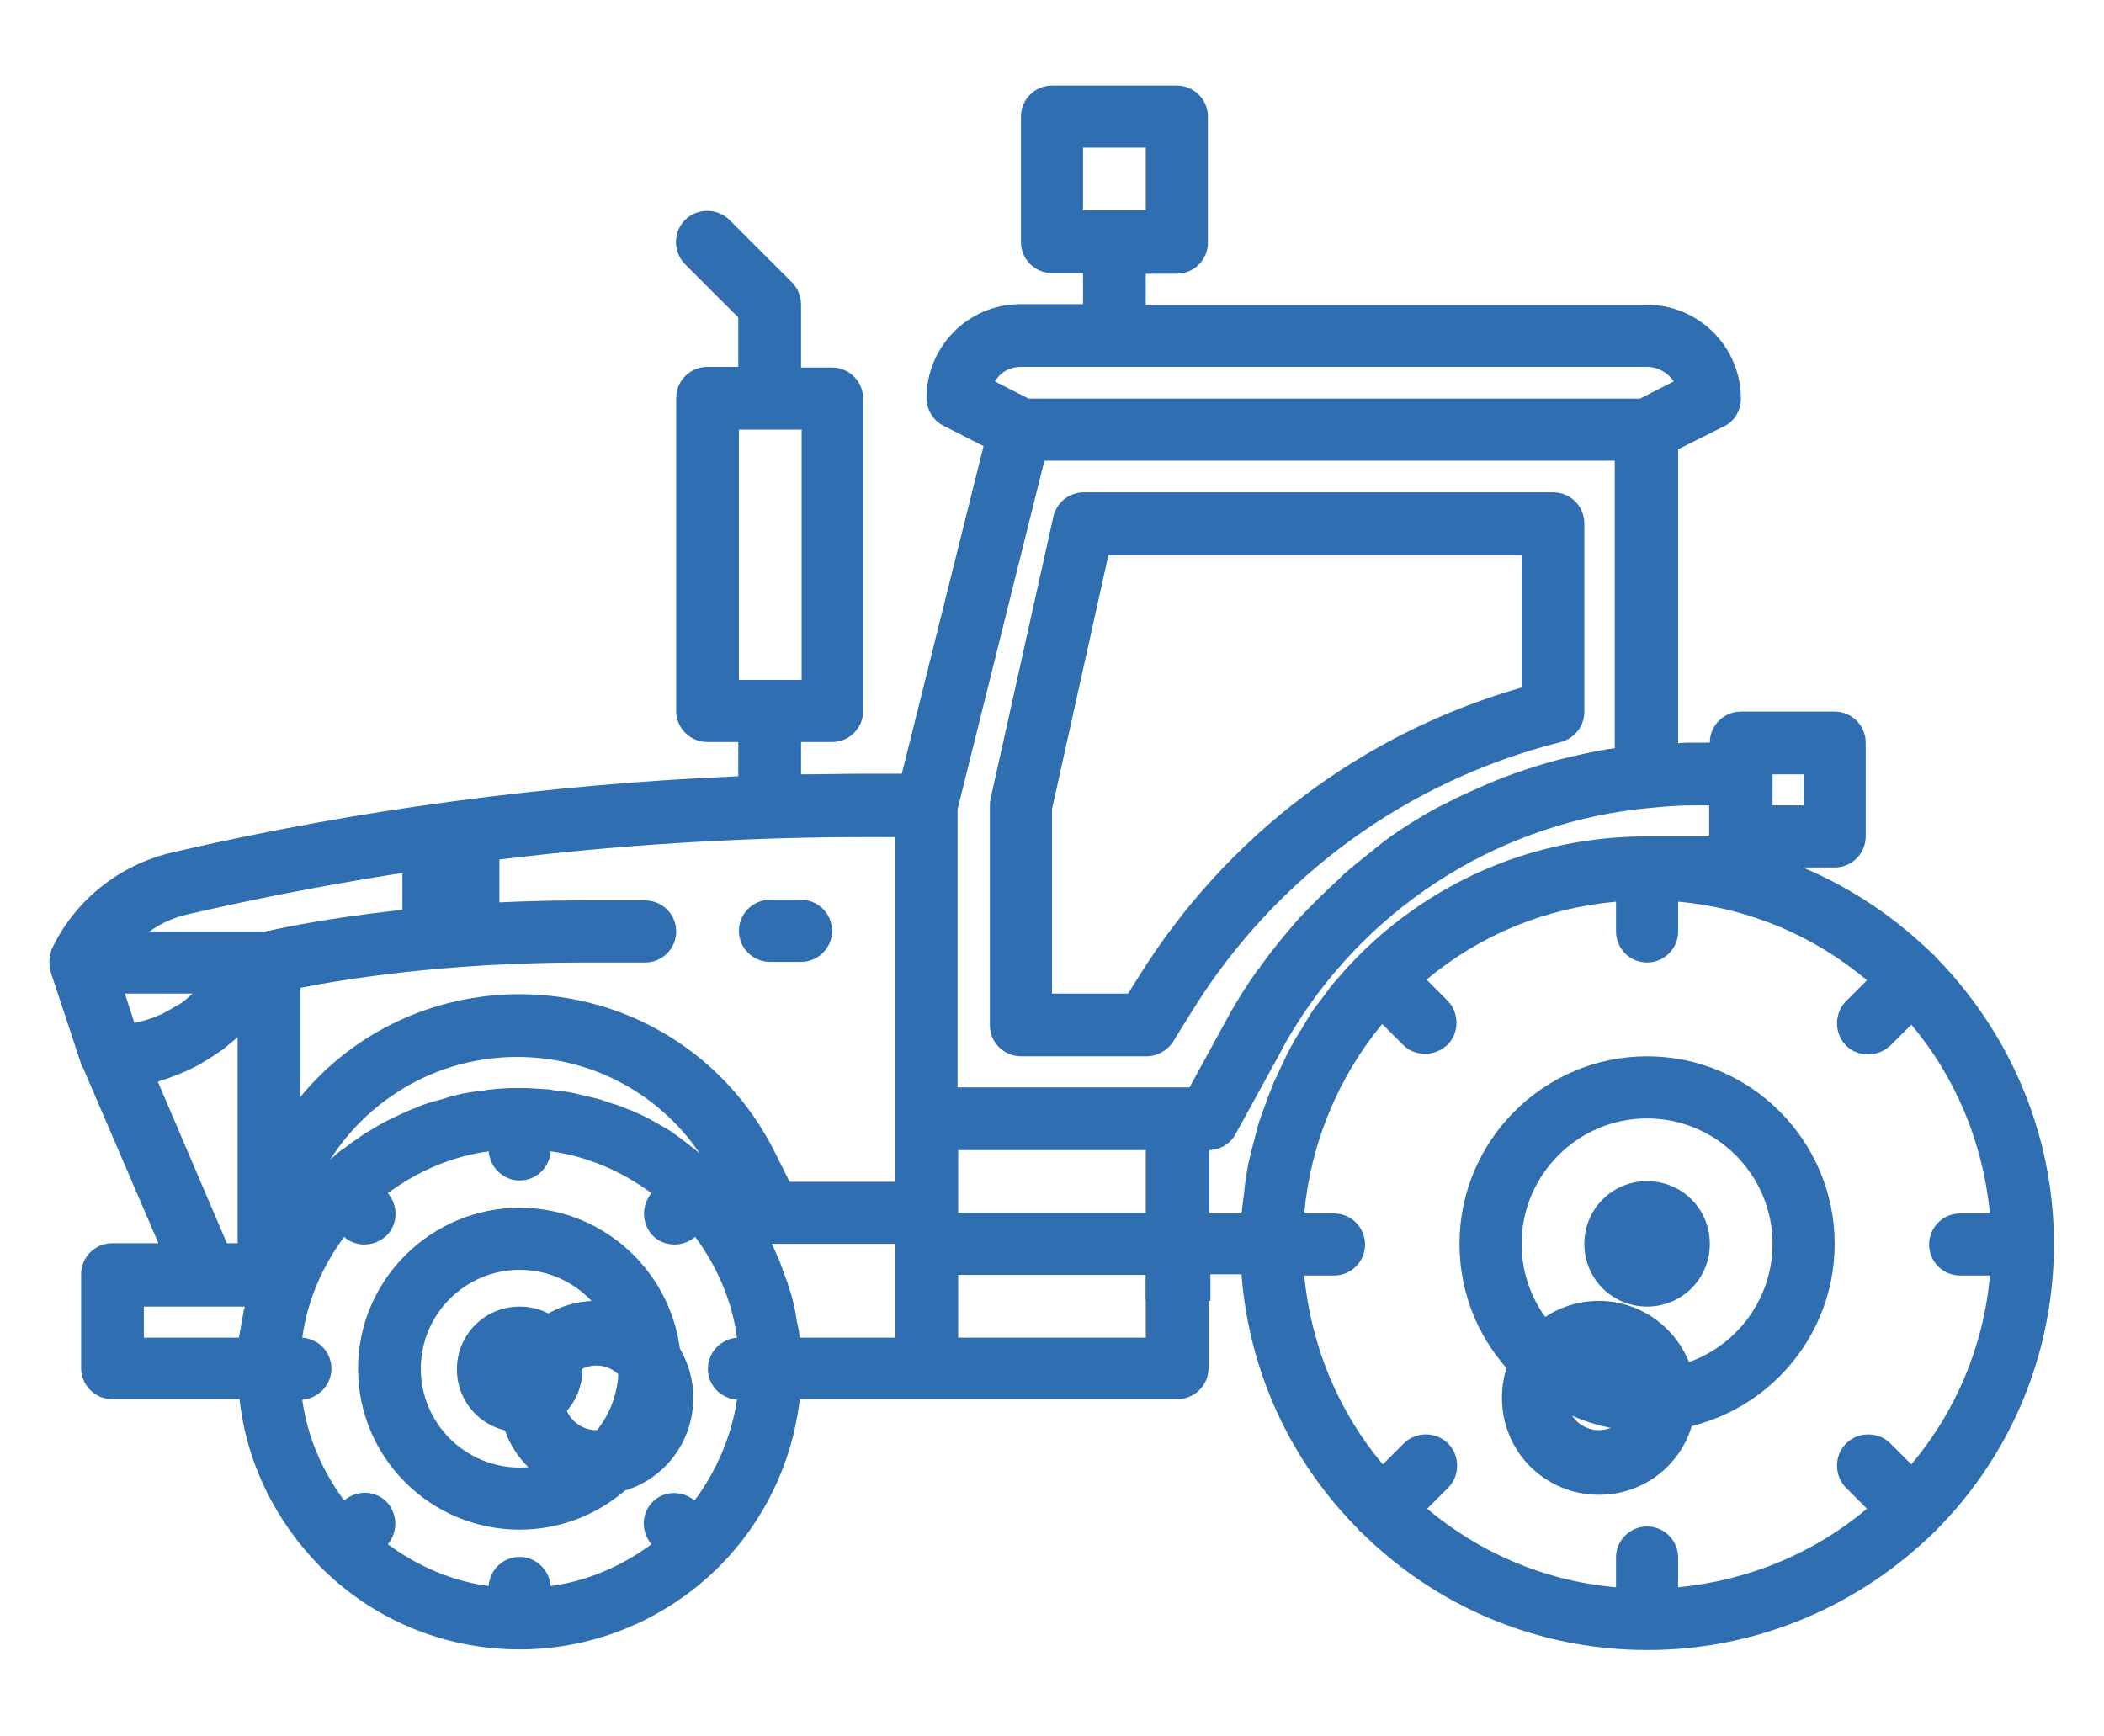 <?xml version="1.0" encoding="utf-8"?>
<!-- Generator: Adobe Illustrator 25.2.1, SVG Export Plug-In . SVG Version: 6.00 Build 0)  -->
<svg version="1.1" id="Capa_1" xmlns="http://www.w3.org/2000/svg" xmlns:xlink="http://www.w3.org/1999/xlink" x="0px" y="0px"
	 viewBox="0 0 332 274" style="enable-background:new 0 0 332 274;" xml:space="preserve">
<style type="text/css">
	.st0{fill:#2F6EB0;}
</style>
<rect x="63.5" y="133.9" class="st0" width="15.3" height="10.2"/>
<rect x="180.8" y="195.1" class="st0" width="10.2" height="10.2"/>
<path class="st0" d="M94.1,225.7c-2.8,0-5.1-2.3-5.1-5.1c0-2.8,2.3-5.1,5.1-5.1c2.8,0,5.1,2.3,5.1,5.1S96.9,225.7,94.1,225.7
	L94.1,225.7 M94.1,205.3c-8.5,0-15.3,6.8-15.3,15.3c0,8.5,6.8,15.3,15.3,15.3s15.3-6.8,15.3-15.3c0,0,0,0,0,0
	C109.4,212.2,102.6,205.3,94.1,205.3"/>
<path class="st0" d="M252.3,225.7c-2.8,0-5.1-2.3-5.1-5.1c0-2.8,2.3-5.1,5.1-5.1s5.1,2.3,5.1,5.1S255.1,225.7,252.3,225.7
	L252.3,225.7 M252.3,205.3c-8.5,0-15.3,6.8-15.3,15.3s6.8,15.3,15.3,15.3s15.3-6.8,15.3-15.3c0,0,0,0,0,0
	C267.6,212.2,260.7,205.3,252.3,205.3"/>
<g>
	<path class="st0" d="M82,231.6c-8.6,0-15.6-7-15.6-15.6c0-8.6,7-15.6,15.6-15.6c8.6,0,15.6,7,15.6,15.6
		C97.6,224.6,90.6,231.6,82,231.6 M82,190.6c-14,0-25.5,11.4-25.5,25.4c0,14,11.4,25.4,25.5,25.4c14,0,25.5-11.4,25.5-25.4
		C107.4,202,96,190.6,82,190.6"/>
	<path class="st0" d="M259.9,216.1c-10.9,0-19.8-8.9-19.8-19.8c0-10.9,8.9-19.8,19.8-19.8c10.9,0,19.8,8.9,19.8,19.8
		C279.7,207.2,270.8,216.1,259.9,216.1 M259.9,166.7c-16.3,0-29.6,13.3-29.6,29.6c0,16.4,13.3,29.6,29.6,29.6
		c16.3,0,29.6-13.3,29.6-29.6C289.5,180,276.2,166.7,259.9,166.7"/>
	<path class="st0" d="M240.1,108.5c-25.1,7.2-46.5,23.3-60.4,45.6l-1.7,2.7H166v-29.1l8.9-40.1h65.2V108.5z M250,112.3V82.6
		c0-2.7-2.2-4.9-4.9-4.9h-74.1c-2.3,0-4.3,1.6-4.8,3.9l-9.9,44.5c-0.1,0.4-0.1,0.7-0.1,1.1v34.6c0,2.7,2.2,4.9,4.9,4.9h19.8
		c1.7,0,3.3-0.9,4.2-2.3l3.1-5c13.2-21.2,33.9-36.2,58.1-42.3C248.5,116.5,250,114.6,250,112.3"/>
	<path class="st0" d="M82,206.2c5.5,0,9.9,4.4,9.9,9.9s-4.4,9.9-9.9,9.9c-5.5,0-9.9-4.4-9.9-9.9S76.5,206.2,82,206.2"/>
	<path class="st0" d="M259.9,186.4c5.5,0,9.9,4.4,9.9,9.9s-4.4,9.9-9.9,9.9c-5.5,0-9.9-4.4-9.9-9.9S254.4,186.4,259.9,186.4"/>
	<path class="st0" d="M190.7,181.5c1.8,0,3.5-1,4.3-2.6l7.2-13.1c0.7-1.4,1.5-2.7,2.3-4c12.2-19.4,32.8-32.2,55.9-34.3
		c2-0.2,4.2-0.4,6.8-0.4h2.5v4.9h-9.9c-17.2,0-33.3,6.7-45.4,18.8c-1.4,1.4-2.8,3-4.1,4.5c-0.4,0.5-0.8,1-1.2,1.6
		c-0.8,1.1-1.7,2.1-2.4,3.3c-0.4,0.6-0.8,1.3-1.2,2c-0.7,1-1.3,2.1-1.9,3.2c-0.4,0.7-0.7,1.4-1.1,2.2c-0.5,1.1-1,2.1-1.5,3.2
		c-0.3,0.8-0.6,1.5-0.9,2.3c-0.4,1.1-0.8,2.2-1.2,3.3c-0.3,0.8-0.5,1.6-0.7,2.4c-0.3,1.1-0.6,2.3-0.9,3.5c-0.2,0.8-0.4,1.6-0.5,2.4
		c-0.2,1.2-0.4,2.4-0.5,3.7c-0.1,0.8-0.2,1.6-0.3,2.3c0,0.3-0.1,0.5-0.1,0.8h-5.1V181.5z M180.8,211.1h-29.6v-9.9h29.6V211.1z
		 M22.7,206.2h9.9h6c0,0.1,0,0.3-0.1,0.4c-0.2,1.1-0.4,2.3-0.6,3.4c-0.1,0.4-0.1,0.7-0.2,1.1H22.7V206.2z M24.9,170.7
		c0.2,0,0.3-0.1,0.5-0.2c0.8-0.2,1.6-0.5,2.3-0.8c0.3-0.1,0.6-0.2,0.8-0.3c1-0.4,2-0.9,3-1.4c0.2-0.1,0.4-0.3,0.6-0.4
		c0.7-0.4,1.5-0.9,2.2-1.4c0.3-0.2,0.6-0.4,0.9-0.6c0.6-0.5,1.2-1,1.8-1.5c0.2-0.2,0.4-0.3,0.5-0.4v27.6v4.9h-1.7L24.9,170.7z
		 M29.6,144.3c35.1-8.1,71.2-12.2,107.3-12.2h4.4v44.5v9.9h-16.7l-2.4-4.8c-7.7-15.3-23.1-24.8-40.2-24.8c-13.6,0-26.2,6-34.6,16.2
		v-17.2c7-1.4,23.2-4,44.5-4h9.9c2.7,0,4.9-2.2,4.9-4.9c0-2.7-2.2-4.9-4.9-4.9h-9.9c-27.5,0-46.4,4.1-50,4.9H23.6
		C25.4,145.7,27.4,144.8,29.6,144.3 M161.1,57.9h98.8c1.7,0,3.3,0.9,4.2,2.3l-5.3,2.7h-96.5l-5.3-2.7
		C157.8,58.8,159.3,57.9,161.1,57.9 M110.9,182.4c-0.5-0.4-1-0.8-1.5-1.2c-0.6-0.5-1.2-0.9-1.8-1.4c-0.5-0.4-1-0.7-1.5-1.1
		c-0.6-0.4-1.3-0.8-2-1.2c-0.5-0.3-1.1-0.6-1.6-0.9c-0.7-0.4-1.4-0.7-2.1-1c-0.6-0.3-1.1-0.5-1.7-0.7c-0.7-0.3-1.5-0.6-2.3-0.8
		c-0.6-0.2-1.1-0.4-1.7-0.6c-0.8-0.2-1.7-0.4-2.5-0.6c-0.6-0.1-1.1-0.3-1.7-0.4c-0.9-0.2-1.9-0.3-2.9-0.4c-0.5-0.1-0.9-0.2-1.4-0.2
		c-1.4-0.1-2.9-0.2-4.4-0.2c-1.6,0-3.3,0.1-4.9,0.3c-0.5,0.1-1,0.2-1.6,0.2c-1.1,0.2-2.1,0.3-3.2,0.6c-0.6,0.1-1.2,0.3-1.8,0.5
		c-0.9,0.3-1.9,0.5-2.8,0.8c-0.6,0.2-1.2,0.4-1.8,0.7c-0.9,0.3-1.7,0.7-2.6,1.1c-0.6,0.3-1.1,0.5-1.7,0.8c-0.8,0.4-1.7,0.9-2.5,1.4
		c-0.5,0.3-1,0.6-1.5,0.9c-0.8,0.6-1.7,1.1-2.5,1.8c-0.4,0.3-0.9,0.6-1.3,0.9c-0.5,0.4-1,0.9-1.5,1.3c6.4-10,17.4-16.2,29.5-16.2
		c12.1,0,23,6.1,29.4,16.1C111.3,182.6,111.1,182.5,110.9,182.4 M27.9,158.7c-0.8,0.5-1.7,1-2.5,1.4c-0.3,0.1-0.6,0.2-0.9,0.4
		c-0.9,0.3-1.8,0.6-2.7,0.8c-0.2,0-0.3,0.1-0.4,0.1c0,0-0.1,0-0.2,0l-1.5-4.6h10.7c-0.7,0.6-1.3,1.2-2.1,1.7
		C28.2,158.5,28.1,158.6,27.9,158.7 M109.6,236.8c-1.9-1.6-4.8-1.6-6.6,0.2c-1.8,1.8-1.9,4.7-0.2,6.7c-4.6,3.4-10,5.8-15.9,6.6
		c-0.2-2.5-2.3-4.6-4.9-4.6c-2.6,0-4.7,2-4.9,4.6c-5.9-0.8-11.3-3.2-15.9-6.6c1.6-1.9,1.6-4.8-0.2-6.7c-1.8-1.8-4.7-1.9-6.7-0.2
		c-3.4-4.6-5.8-10-6.6-15.9c2.5-0.2,4.6-2.3,4.6-4.9c0-2.6-2-4.7-4.6-4.9c0.8-5.9,3.2-11.3,6.6-15.9c0.9,0.8,2,1.2,3.2,1.2
		c1.3,0,2.5-0.5,3.5-1.4c1.8-1.8,1.9-4.7,0.2-6.7c4.6-3.4,10-5.8,15.9-6.6c0.2,2.5,2.3,4.6,4.9,4.6c2.6,0,4.7-2,4.9-4.6
		c5.9,0.8,11.3,3.2,15.9,6.6c-1.6,1.9-1.6,4.8,0.2,6.7c1,1,2.2,1.4,3.5,1.4c1.1,0,2.2-0.4,3.2-1.2c3.4,4.6,5.8,10,6.6,15.9
		c-2.5,0.2-4.6,2.3-4.6,4.9c0,2.6,2,4.7,4.6,4.9C115.4,226.8,113,232.2,109.6,236.8 M141.3,211.1h-15.1c-0.1-1-0.3-1.9-0.5-2.8
		c-0.1-0.4-0.1-0.8-0.2-1.3c-0.3-1.4-0.6-2.7-1.1-4.1c-0.1-0.5-0.3-0.9-0.5-1.4c-0.3-0.9-0.6-1.7-0.9-2.5c-0.2-0.5-0.5-1.1-0.7-1.6
		c-0.2-0.4-0.3-0.7-0.5-1.1h19.5V211.1z M180.8,191.4h-29.6v-9.9h29.6V191.4z M212.1,137.9c-0.3,0.3-0.6,0.6-0.9,0.9
		c-2.1,1.9-4.1,3.9-6.1,6c-0.2,0.3-0.5,0.5-0.7,0.8c-1.9,2.2-3.8,4.5-5.5,6.9c-0.1,0.2-0.2,0.4-0.4,0.5c-1.8,2.5-3.5,5.2-5,8
		l-5.8,10.6h-2h-34.6v-43.9l13.7-55h90v45.4c-0.1,0-0.1,0-0.2,0c-2.9,0.4-5.8,1.1-8.7,1.8c-0.4,0.1-0.7,0.2-1.1,0.3
		c-2.8,0.8-5.5,1.7-8.1,2.7c-0.4,0.2-0.8,0.3-1.2,0.5c-2.6,1.1-5.1,2.2-7.6,3.5c-0.4,0.2-0.8,0.4-1.2,0.6c-2.4,1.3-4.8,2.8-7.1,4.4
		c-0.4,0.3-0.7,0.5-1.1,0.8C216.4,134.4,214.2,136.1,212.1,137.9 M284.6,127.1h-4.9v-4.9h4.9V127.1z M298.3,227.8
		c-1.9-1.9-5.1-1.9-7,0c-1.9,1.9-1.9,5.1,0,7l3.3,3.3c-8.2,6.9-18.5,11.3-29.8,12.4v-4.7c0-2.7-2.2-4.9-4.9-4.9
		c-2.7,0-4.9,2.2-4.9,4.9v4.7c-11.3-1-21.6-5.5-29.8-12.4l3.3-3.3c1.9-1.9,1.9-5.1,0-7c-1.9-1.9-5.1-1.9-7,0l-3.3,3.3
		c-6.9-8.2-11.3-18.5-12.4-29.8h4.7c2.7,0,4.9-2.2,4.9-4.9c0-2.7-2.2-4.9-4.9-4.9h-4.7c1-11,5.3-21.4,12.3-29.9l3.3,3.3
		c1,1,2.2,1.4,3.5,1.4c1.3,0,2.5-0.5,3.5-1.4c1.9-1.9,1.9-5.1,0-7l-3.3-3.3c8.5-7.1,18.8-11.3,29.9-12.3v4.7c0,2.7,2.2,4.9,4.9,4.9
		c2.7,0,4.9-2.2,4.9-4.9v-4.7c11.3,1,21.6,5.5,29.8,12.4l-3.3,3.3c-1.9,1.9-1.9,5.1,0,7c1,1,2.2,1.4,3.5,1.4c1.3,0,2.5-0.5,3.5-1.4
		l3.3-3.3c6.9,8.2,11.3,18.5,12.4,29.8h-4.7c-2.7,0-4.9,2.2-4.9,4.9c0,2.7,2.2,4.9,4.9,4.9h4.7c-1,11.3-5.5,21.6-12.4,29.8
		L298.3,227.8z M116.6,67.8h9.9v39.5h-9.9V67.8z M170.9,23.3h9.9v9.9h-9.9V23.3z M305.4,241.6c11.6-11.6,18.7-27.6,18.7-45.3
		c0-17.6-7.2-33.6-18.7-45.3c0-0.1-0.1-0.1-0.1-0.2c0,0-0.1-0.1-0.2-0.1c-5.9-5.8-12.8-10.5-20.6-13.8h5c2.7,0,4.9-2.2,4.9-4.9
		v-14.8c0-2.7-2.2-4.9-4.9-4.9h-14.8c-2.7,0-4.9,2.2-4.9,4.9h-2.5c-0.9,0-1.7,0-2.5,0.1V70.9l7.2-3.6c1.7-0.8,2.7-2.5,2.7-4.4
		c0-8.2-6.7-14.8-14.8-14.8h-79.1v-4.9h4.9c2.7,0,4.9-2.2,4.9-4.9V18.4c0-2.7-2.2-4.9-4.9-4.9H166c-2.7,0-4.9,2.2-4.9,4.9v19.8
		c0,2.7,2.2,4.9,4.9,4.9h4.9v4.9h-9.9c-8.2,0-14.8,6.7-14.8,14.8c0,1.9,1.1,3.6,2.7,4.4l6.3,3.2l-12.9,51.7h-5.5
		c-3.5,0-7,0.1-10.4,0.1v-5.1h4.9c2.7,0,4.9-2.2,4.9-4.9V62.9c0-2.7-2.2-4.9-4.9-4.9h-4.9v-9.9c0-1.3-0.5-2.6-1.4-3.5l-9.9-9.9
		c-1.9-1.9-5.1-1.9-7,0c-1.9,1.9-1.9,5.1,0,7l8.4,8.4v7.8h-4.9c-2.7,0-4.9,2.2-4.9,4.9v49.4c0,2.7,2.2,4.9,4.9,4.9h4.9v5.4
		c-30,1.3-59.9,5.2-89.2,12c-8.3,1.9-15.3,7.4-19,15c0,0.1,0,0.1-0.1,0.2c-0.1,0.2-0.2,0.5-0.2,0.7c0,0.2-0.1,0.3-0.1,0.5
		c0,0.2-0.1,0.5-0.1,0.7c0,0.2,0,0.3,0,0.5c0,0.2,0.1,0.5,0.1,0.7c0,0.2,0,0.3,0.1,0.5c0,0,0,0,0,0.1l4.9,14.8
		c0,0.1,0.1,0.1,0.1,0.1c0,0.1,0,0.2,0.1,0.2l11.9,27.7h-7.3c-2.7,0-4.9,2.2-4.9,4.9v14.8c0,2.7,2.2,4.9,4.9,4.9h20.1
		c1.1,10.2,5.8,19.4,12.7,26.4c0,0,0,0.1,0.1,0.1c0,0,0.1,0,0.1,0.1c8,8,19.1,12.9,31.3,12.9c12.2,0,23.3-5,31.3-12.9
		c0,0,0.1,0,0.1-0.1c0,0,0-0.1,0.1-0.1c6.9-6.9,11.5-16.1,12.7-26.4h20.1h39.5c2.7,0,4.9-2.2,4.9-4.9v-14.8h5.2
		c1.2,15.7,8,29.8,18.5,40.3c0,0.1,0.1,0.1,0.1,0.2c0,0,0.1,0.1,0.2,0.1c11.6,11.6,27.6,18.7,45.3,18.7c17.6,0,33.6-7.2,45.3-18.7
		c0.1,0,0.1-0.1,0.2-0.1C305.4,241.7,305.4,241.6,305.4,241.6"/>
	<path class="st0" d="M121.5,151.8h4.9c2.7,0,4.9-2.2,4.9-4.9c0-2.7-2.2-4.9-4.9-4.9h-4.9c-2.7,0-4.9,2.2-4.9,4.9
		C116.6,149.6,118.8,151.8,121.5,151.8"/>
</g>
</svg>
